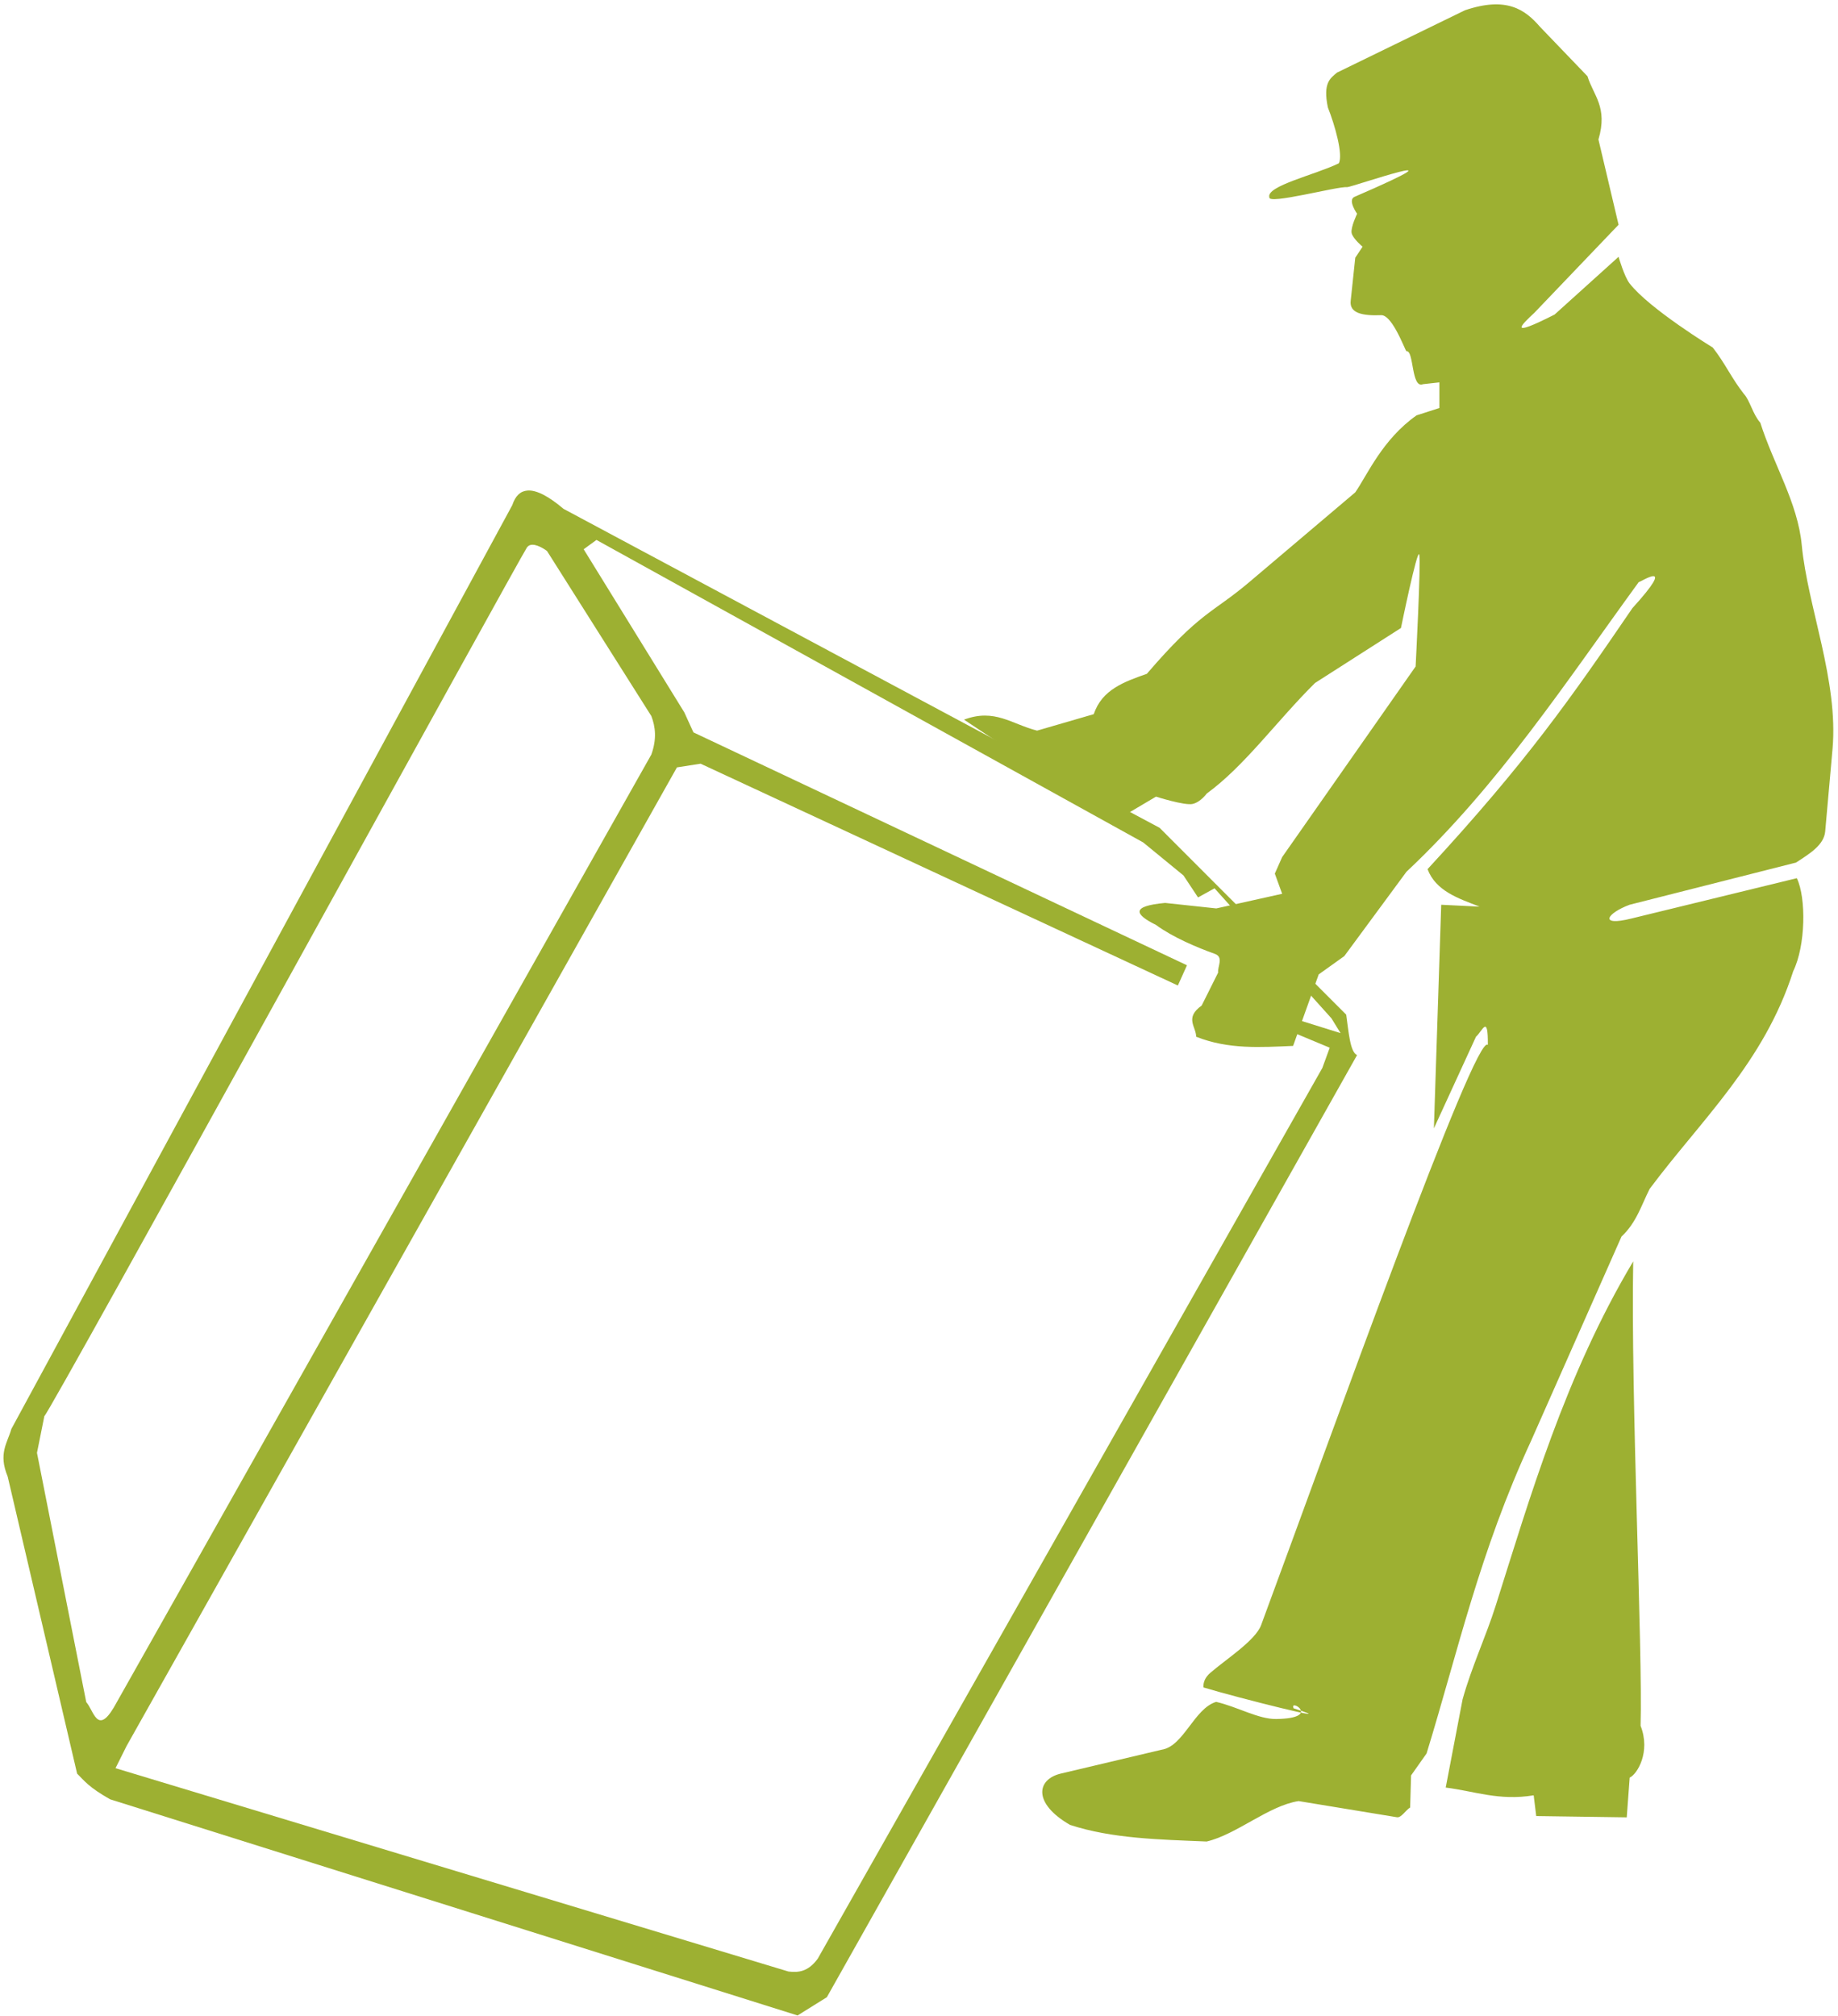<?xml version="1.0" encoding="UTF-8" standalone="no"?>
<svg width="93px" height="102px" viewBox="0 0 93 102" version="1.1" xmlns="http://www.w3.org/2000/svg" xmlns:xlink="http://www.w3.org/1999/xlink">
    <!-- Generator: Sketch 40.3 (33839) - http://www.bohemiancoding.com/sketch -->
    <title>Group</title>
    <desc>Created with Sketch.</desc>
    <defs></defs>
    <g id="Page-1" stroke="none" stroke-width="1" fill="none" fill-rule="evenodd" opacity="0.967">
        <g id="Group" fill="#9AAD2B">
            <g id="moving">
                <g id="style-guide">
                    <g id="Mockup---with-revised-logo">
                        <g id="moving">
                            <path d="M73.151,90.445 C74.602,90.624 75.84,91.126 77.602,90.837 L77.731,91.886 L82.311,91.951 L82.459,89.941 C82.832,89.778 83.534,88.651 83.011,87.319 C83.122,83.444 82.511,70.718 82.638,63.821 C79.187,69.611 77.41,75.779 75.687,81.219 C75.169,82.852 74.467,84.317 74.004,85.984 L73.151,90.445 L73.151,90.445 L73.151,90.445 Z" id="path3246"></path>
                            <g id="layer3" transform="translate(0.13, 24.576)">
                                <path d="M26.561,0.244 C26.206,0.27 25.947,0.506 25.791,0.982 L0.446,47.723 C0.244,48.435 -0.228,48.965 0.259,50.133 L3.772,65.163 C4.145,65.534 4.365,65.854 5.44,66.462 L40.226,77.399 L41.708,76.475 L68.535,28.808 C68.178,28.65 68.11,27.627 67.986,26.762 L58.546,17.31 L28.382,1.169 C27.628,0.53 27.017,0.21 26.561,0.244 L26.561,0.244 L26.561,0.244 Z M30.05,2.742 L57.712,18.047 L59.753,19.72 L60.489,20.831 L61.323,20.369 L67.24,26.949 L67.701,27.697 L65.022,26.861 L64.934,27.51 L67.152,28.435 L66.779,29.458 L41.246,74.527 C40.752,75.202 40.257,75.233 39.765,75.176 L5.715,64.888 L6.274,63.766 L34.122,14.251 L35.319,14.064 L59.468,25.287 L59.929,24.264 L34.957,12.48 L34.495,11.467 L29.403,3.215 L30.05,2.742 L30.05,2.742 L30.05,2.742 Z M26.812,2.986 C27.138,2.986 27.548,3.303 27.548,3.303 L32.827,11.654 C33.034,12.197 33.11,12.81 32.827,13.602 L5.627,61.819 C4.792,63.216 4.614,61.969 4.233,61.543 L1.741,48.933 L2.114,47.074 C2.298,47.074 26.26,3.487 26.537,3.116 C26.607,3.023 26.703,2.986 26.812,2.986 L26.812,2.986 L26.812,2.986 Z" id="path3249"></path>
                            </g>
                            <path d="M67.742,8.263 C67.968,7.829 67.545,6.336 67.188,5.435 C66.929,4.186 67.312,3.965 67.649,3.674 L74.125,0.519 C76.224,-0.19 77.162,0.478 77.921,1.356 C78.729,2.197 79.625,3.127 80.325,3.859 C80.62,4.833 81.366,5.414 80.879,7.058 L81.897,11.371 L77.641,15.822 C76.957,16.461 76.257,17.133 78.659,15.916 L81.897,12.994 C81.897,12.994 82.185,13.994 82.454,14.339 C83.451,15.625 86.664,17.585 86.664,17.585 C87.28,18.367 87.622,19.151 88.241,19.935 C88.539,20.25 88.687,20.961 89.068,21.387 C89.751,23.527 90.961,25.43 91.166,27.578 C91.464,30.707 93.028,34.436 92.723,37.895 L92.352,42.068 C92.29,42.758 91.56,43.197 90.873,43.644 L82.454,45.778 C81.296,46.209 80.876,46.89 82.545,46.474 L90.917,44.433 C91.396,45.43 91.365,47.848 90.733,49.141 C89.257,53.758 86.073,56.664 83.469,60.154 C83.052,60.977 82.804,61.857 82.045,62.566 L77.467,72.909 C74.859,78.555 73.778,83.522 72.183,88.718 L71.398,89.83 L71.351,91.453 C71.128,91.585 70.905,91.982 70.683,91.946 L65.706,91.128 C64.188,91.362 62.574,92.816 61.056,93.174 C58.678,93.073 56.279,93.032 54.142,92.333 C52.267,91.253 52.432,90.032 53.678,89.736 L58.769,88.531 C59.888,88.37 60.416,86.446 61.535,86.109 C62.616,86.358 63.678,86.989 64.574,86.976 C66.929,86.94 65.201,85.909 65.457,86.436 C68.237,87.311 62.566,85.888 60.896,85.379 C60.896,85.379 60.823,85.005 61.23,84.649 C61.997,83.977 63.517,83.013 63.81,82.226 C67.343,72.678 74.69,52.112 75.283,52.873 C75.296,51.291 75.019,52.156 74.682,52.455 L72.553,57.092 L72.923,45.778 L74.866,45.872 C73.776,45.454 72.646,45.075 72.232,43.976 C77.252,38.541 79.493,35.316 82.596,30.772 C84.933,28.198 82.99,29.465 82.915,29.455 C79.242,34.501 75.83,39.723 71.164,44.109 L68.02,48.375 L66.724,49.302 L65.429,52.919 C63.794,52.987 62.16,53.106 60.525,52.455 C60.52,51.943 59.927,51.502 60.802,50.878 L61.636,49.209 C61.595,48.91 61.932,48.43 61.471,48.263 C60.556,47.936 59.323,47.412 58.492,46.799 C57.422,46.266 57.196,45.846 58.953,45.685 L61.543,45.963 L64.875,45.223 L64.504,44.202 L64.875,43.366 L71.628,33.722 C71.628,33.722 71.905,28.435 71.812,28.063 C71.721,27.694 70.887,31.774 70.887,31.774 L66.54,34.555 C64.621,36.451 62.978,38.757 61.061,40.149 C61.061,40.149 60.748,40.587 60.341,40.678 C59.934,40.767 58.492,40.307 58.492,40.307 L56.455,41.512 L48.777,36.412 C50.334,35.828 51.184,36.64 52.476,36.967 L55.344,36.134 C55.756,34.887 56.893,34.493 58.028,34.093 C60.748,30.927 61.344,31.034 63.209,29.455 L68.574,24.911 C69.19,24.023 69.944,22.236 71.675,21.016 L72.83,20.644 L72.83,19.346 L71.999,19.439 C71.4,19.678 71.548,17.707 71.164,17.77 C71.136,17.775 70.916,17.191 70.628,16.682 C70.403,16.287 70.136,15.936 69.885,15.947 C68.965,15.983 68.268,15.858 68.343,15.22 L68.574,13.041 L68.944,12.483 C68.944,12.483 68.447,12.067 68.39,11.789 C68.333,11.509 68.667,10.816 68.667,10.816 C68.667,10.816 68.17,10.117 68.538,9.959 C74.802,7.248 68.343,9.491 68.159,9.47 C67.685,9.416 64.126,10.379 64.227,9.979 C64.059,9.408 66.569,8.837 67.742,8.263 L67.742,8.263 L67.742,8.263 Z" id="path2474"></path>
                        </g>
                    </g>
                </g>
            </g>
        </g>
    </g>
</svg>